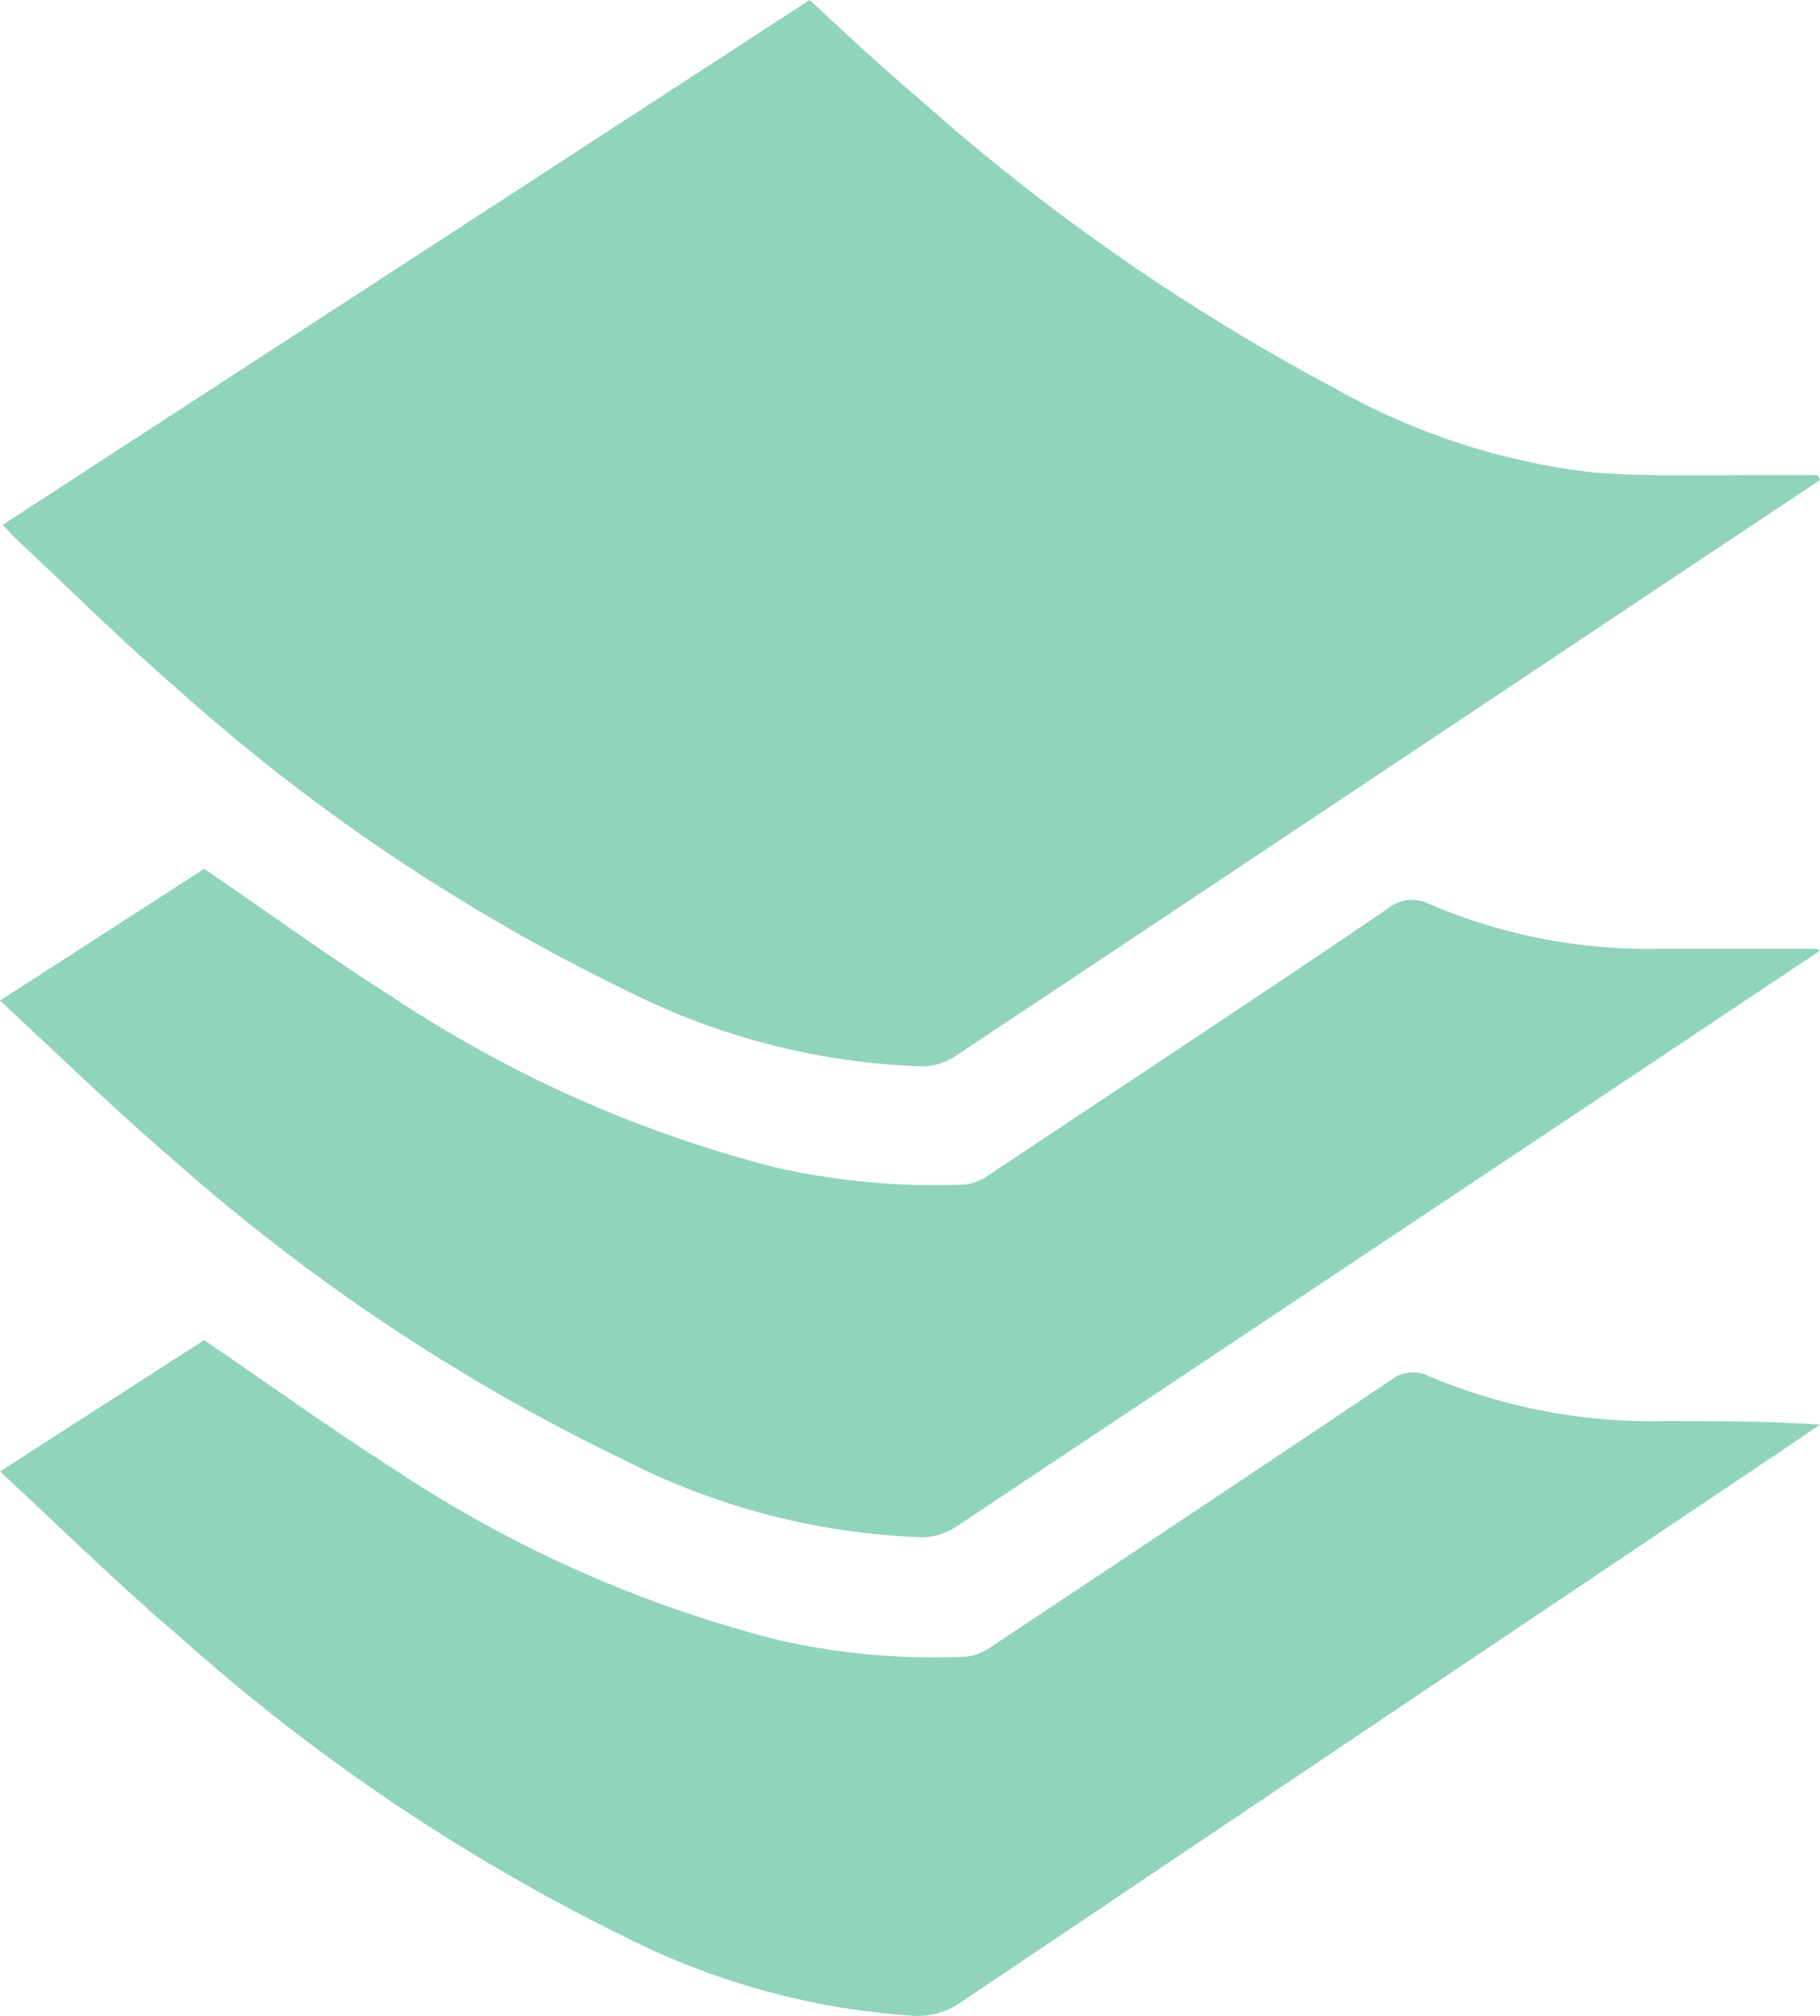 <?xml version="1.0" encoding="UTF-8"?> <svg xmlns="http://www.w3.org/2000/svg" viewBox="0 0 51.7 57.24"> <defs> <style>.cls-1{fill:#90d4b9;}</style> </defs> <g id="Layer_2" data-name="Layer 2"> <g id="Layer_1-2" data-name="Layer 1"> <path class="cls-1" d="M51.7,13.63l-4.27,2.84Q37.29,23.24,27.12,30a1.75,1.75,0,0,1-.92.28,20.11,20.11,0,0,1-8.46-2.18,55.27,55.27,0,0,1-12.66-8.5C3.5,18.23,2,16.75.49,15.33c-.13-.12-.25-.26-.41-.43L23,0c1,.93,2,1.87,3.07,2.77A60.17,60.17,0,0,0,37.87,11a19.41,19.41,0,0,0,7.43,2.42c1.66.12,3.35.06,5,.07h1.34Z"></path> <path class="cls-1" d="M0,41.78l5.8-3.73c1.83,1.25,3.58,2.51,5.4,3.67A35.44,35.44,0,0,0,22,46.54a19.86,19.86,0,0,0,5.43.5,1.48,1.48,0,0,0,.71-.27q5.7-3.78,11.38-7.59a1,1,0,0,1,1.06-.11,16.27,16.27,0,0,0,6.64,1.28c1.48,0,3,0,4.48.1l-.85.58Q39.08,48.93,27.3,56.85a2.13,2.13,0,0,1-1.29.39A21.19,21.19,0,0,1,17.76,55,55.83,55.83,0,0,1,5.08,46.45C3.37,45,1.74,43.39,0,41.78Z"></path> <path class="cls-1" d="M51.69,27l-5.56,3.71q-9.51,6.34-19,12.66a1.81,1.81,0,0,1-.93.28,20.12,20.12,0,0,1-8.46-2.19A55.85,55.85,0,0,1,5,33c-1.69-1.45-3.29-3-5-4.59l5.8-3.74c1.82,1.24,3.57,2.51,5.38,3.66A35.49,35.49,0,0,0,22,33.14a20.25,20.25,0,0,0,5.43.49,1.46,1.46,0,0,0,.65-.26c3.78-2.52,7.56-5,11.34-7.57a1.08,1.08,0,0,1,1.16-.14,15.84,15.84,0,0,0,6.52,1.28c1.51,0,3,0,4.52,0Z"></path> </g> </g> </svg> 